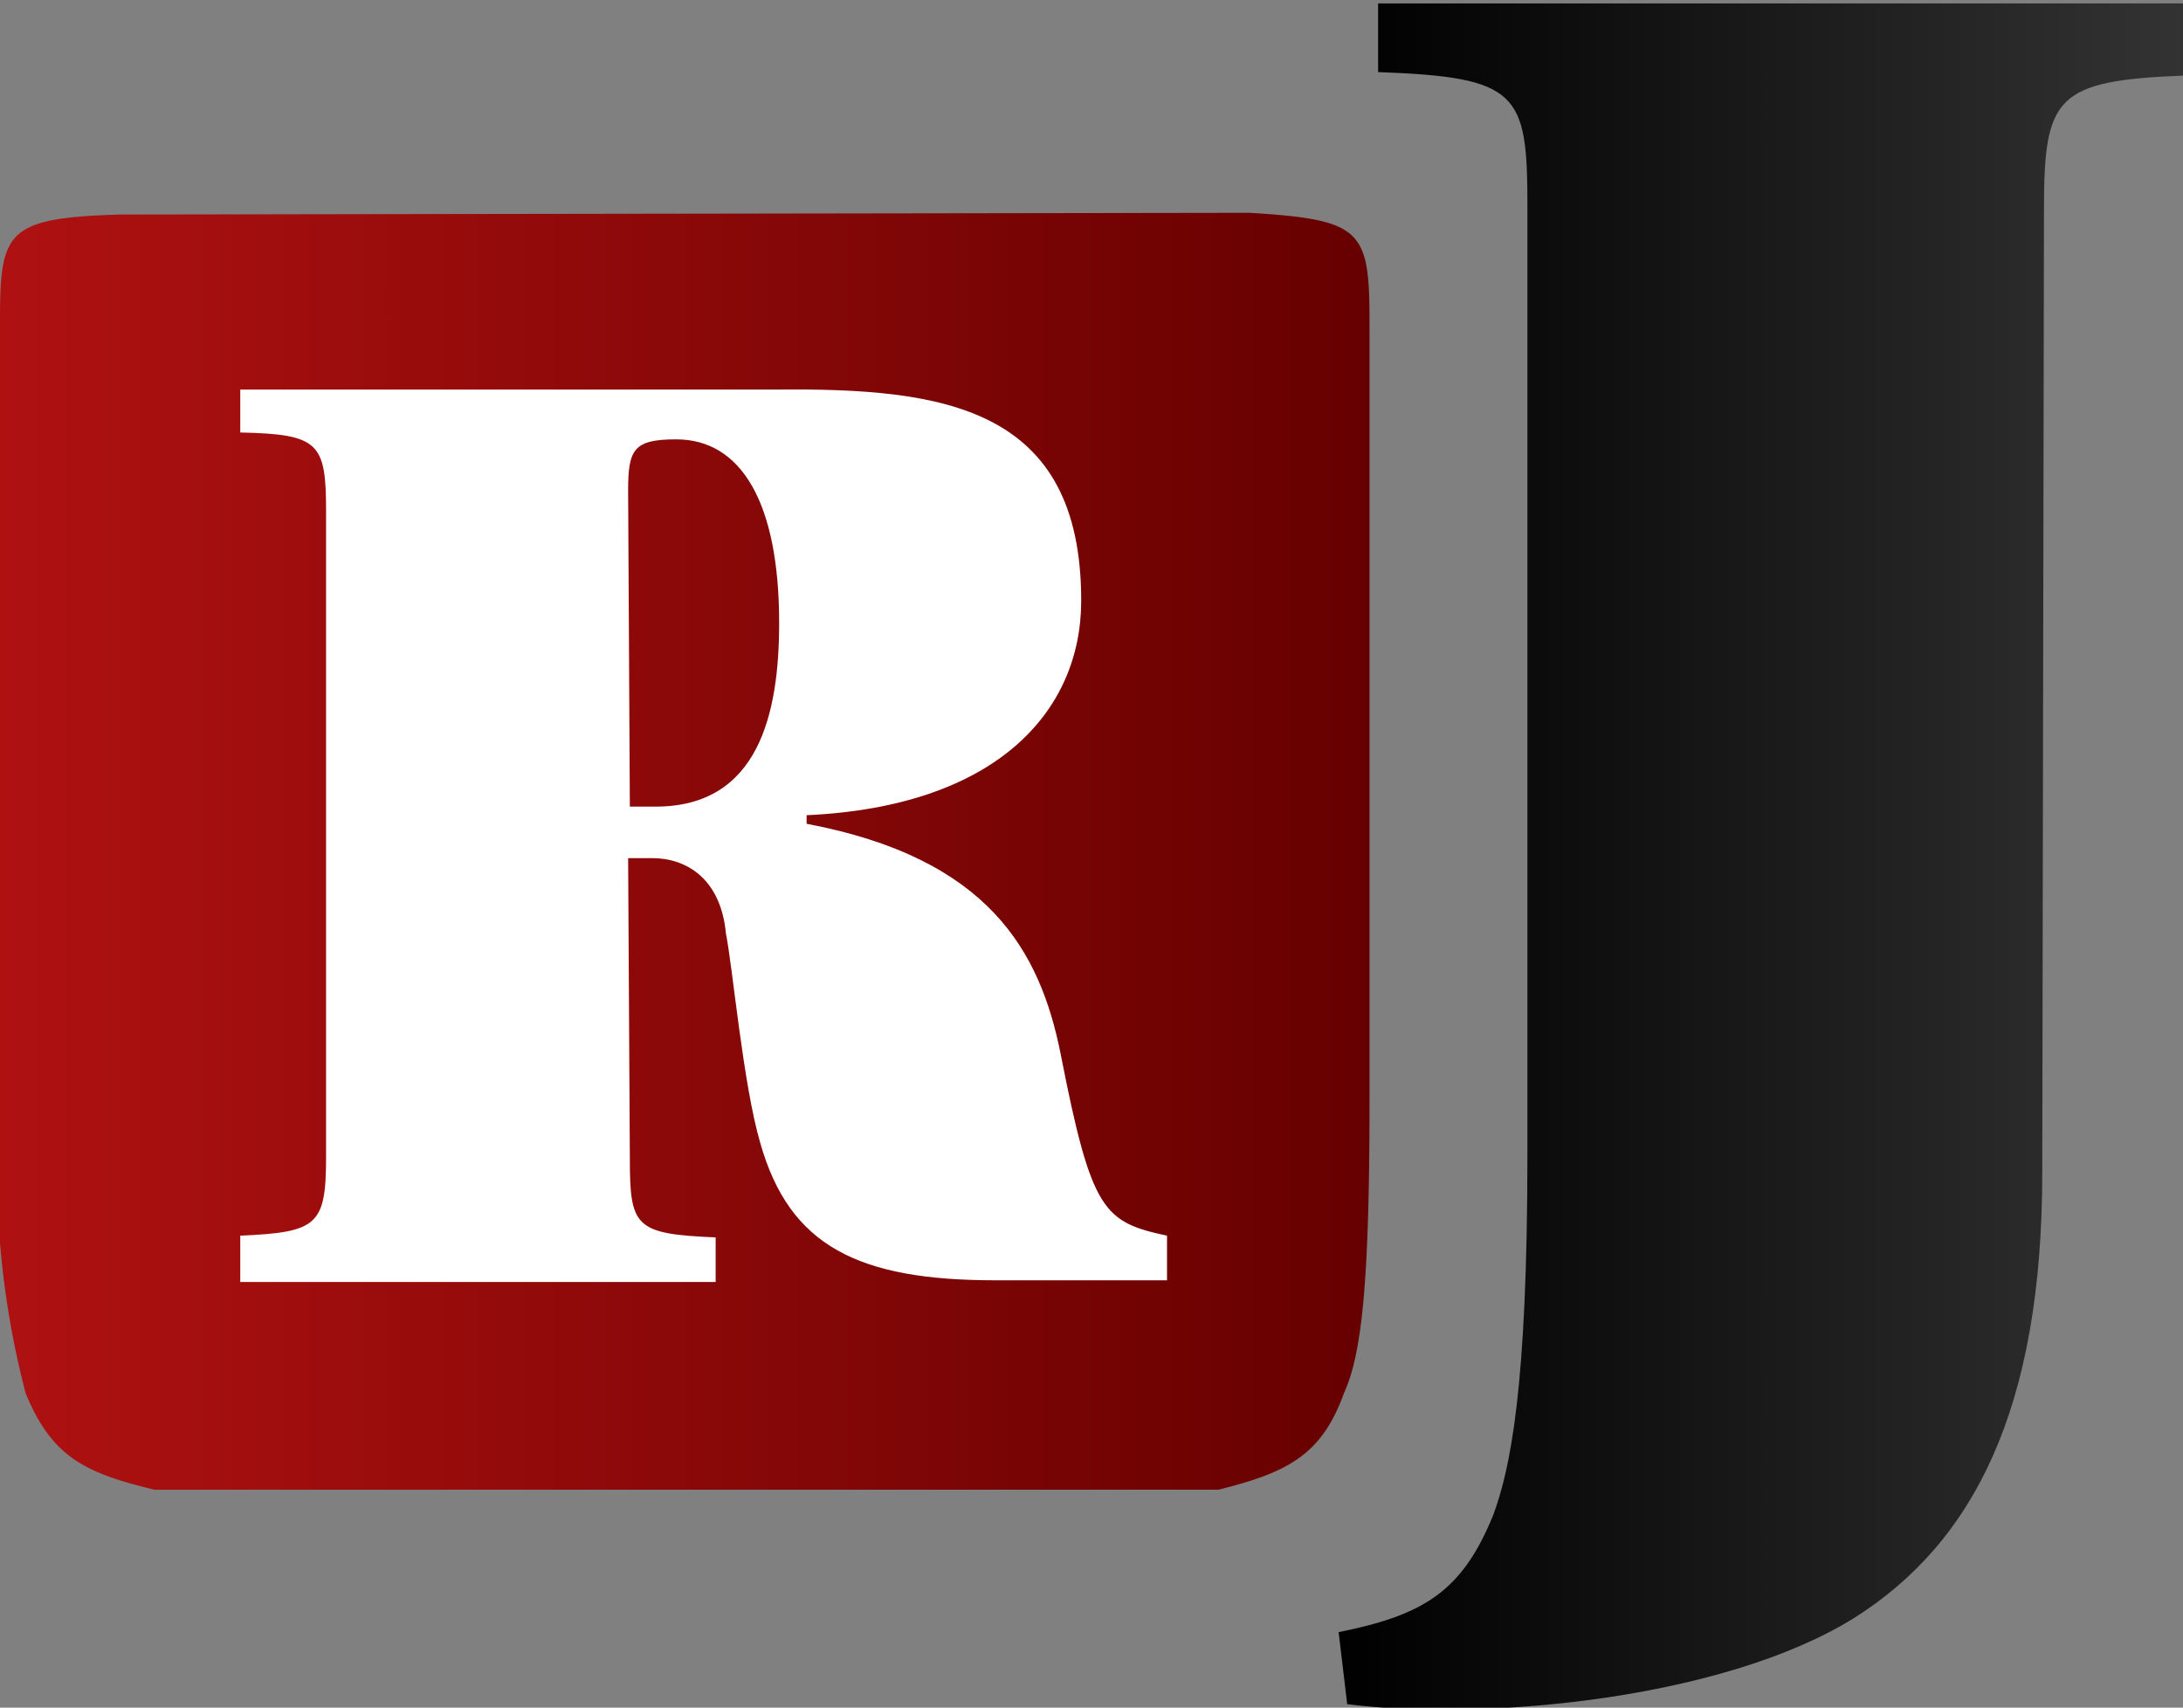 <svg xmlns="http://www.w3.org/2000/svg" viewBox="0 0 127.2 99.5" xmlns:v="https://vecta.io/nano"><rect x="0" y="0" width="127.2" height="99.5" fill="#808080" stroke="none"/><defs><linearGradient id="A" y1="49.8" x2="80" y2="49.8" gradientUnits="userSpaceOnUse"><stop offset="0" stop-color="#af1111"/><stop offset="1" stop-color="#600"/></linearGradient><linearGradient id="B" x1="78.1" y1="50" x2="127.2" y2="50" gradientUnits="userSpaceOnUse"><stop offset="0"/><stop offset="1" stop-color="#333"/></linearGradient></defs><g transform="translate(0 -.2)"><path d="M7 12.7c-6.7.2-7 1-7 6.3v45.3a51 51 0 0 0 1.5 17.1C3 85 4.8 86 9 87H71c4-1 6-2 7.3-5.6 1-2.2 1.5-6 1.5-17V19c0-5.4-.4-6-7-6.4z" fill="url(#A)"/><path d="M119 68.5c0 13.8-4 21.6-11 26-7.6 4.7-21.4 6-29.5 5l-.5-4.2c5-1 7.2-2.4 9-6.8 1-2.7 2-7.4 2-21V12.2c0-6.6-.5-7.5-8.7-7.8v-4h47v4.2c-7.5.3-8.2 1.2-8.2 7.8z" fill="url(#B)"/></g><path d="M36.7 67.5c0 4 .3 4.4 5 4.6v2.6H14V72c4.5-.2 5-.6 5-4.6V29.8c0-4-.4-4.5-5-4.6v-2.5h31.2C55 22.6 63 23.7 63 35 63 41.5 58 47 47 47.5v.5c10.6 2 13.6 7.4 14.8 13.4 1.8 9.2 2.5 9.8 6.2 10.6v2.6H58c-8 0-12-2-13.7-8-1-3.4-1.6-10.2-2-12.2C42 51.2 40 50 38 50h-1.4zm0-20.5h1.5c6 0 7.2-5.4 7.2-10.7 0-7-2.2-10.7-6-10.7-2.5 0-2.8.6-2.8 3z" fill="#fff"/></svg>